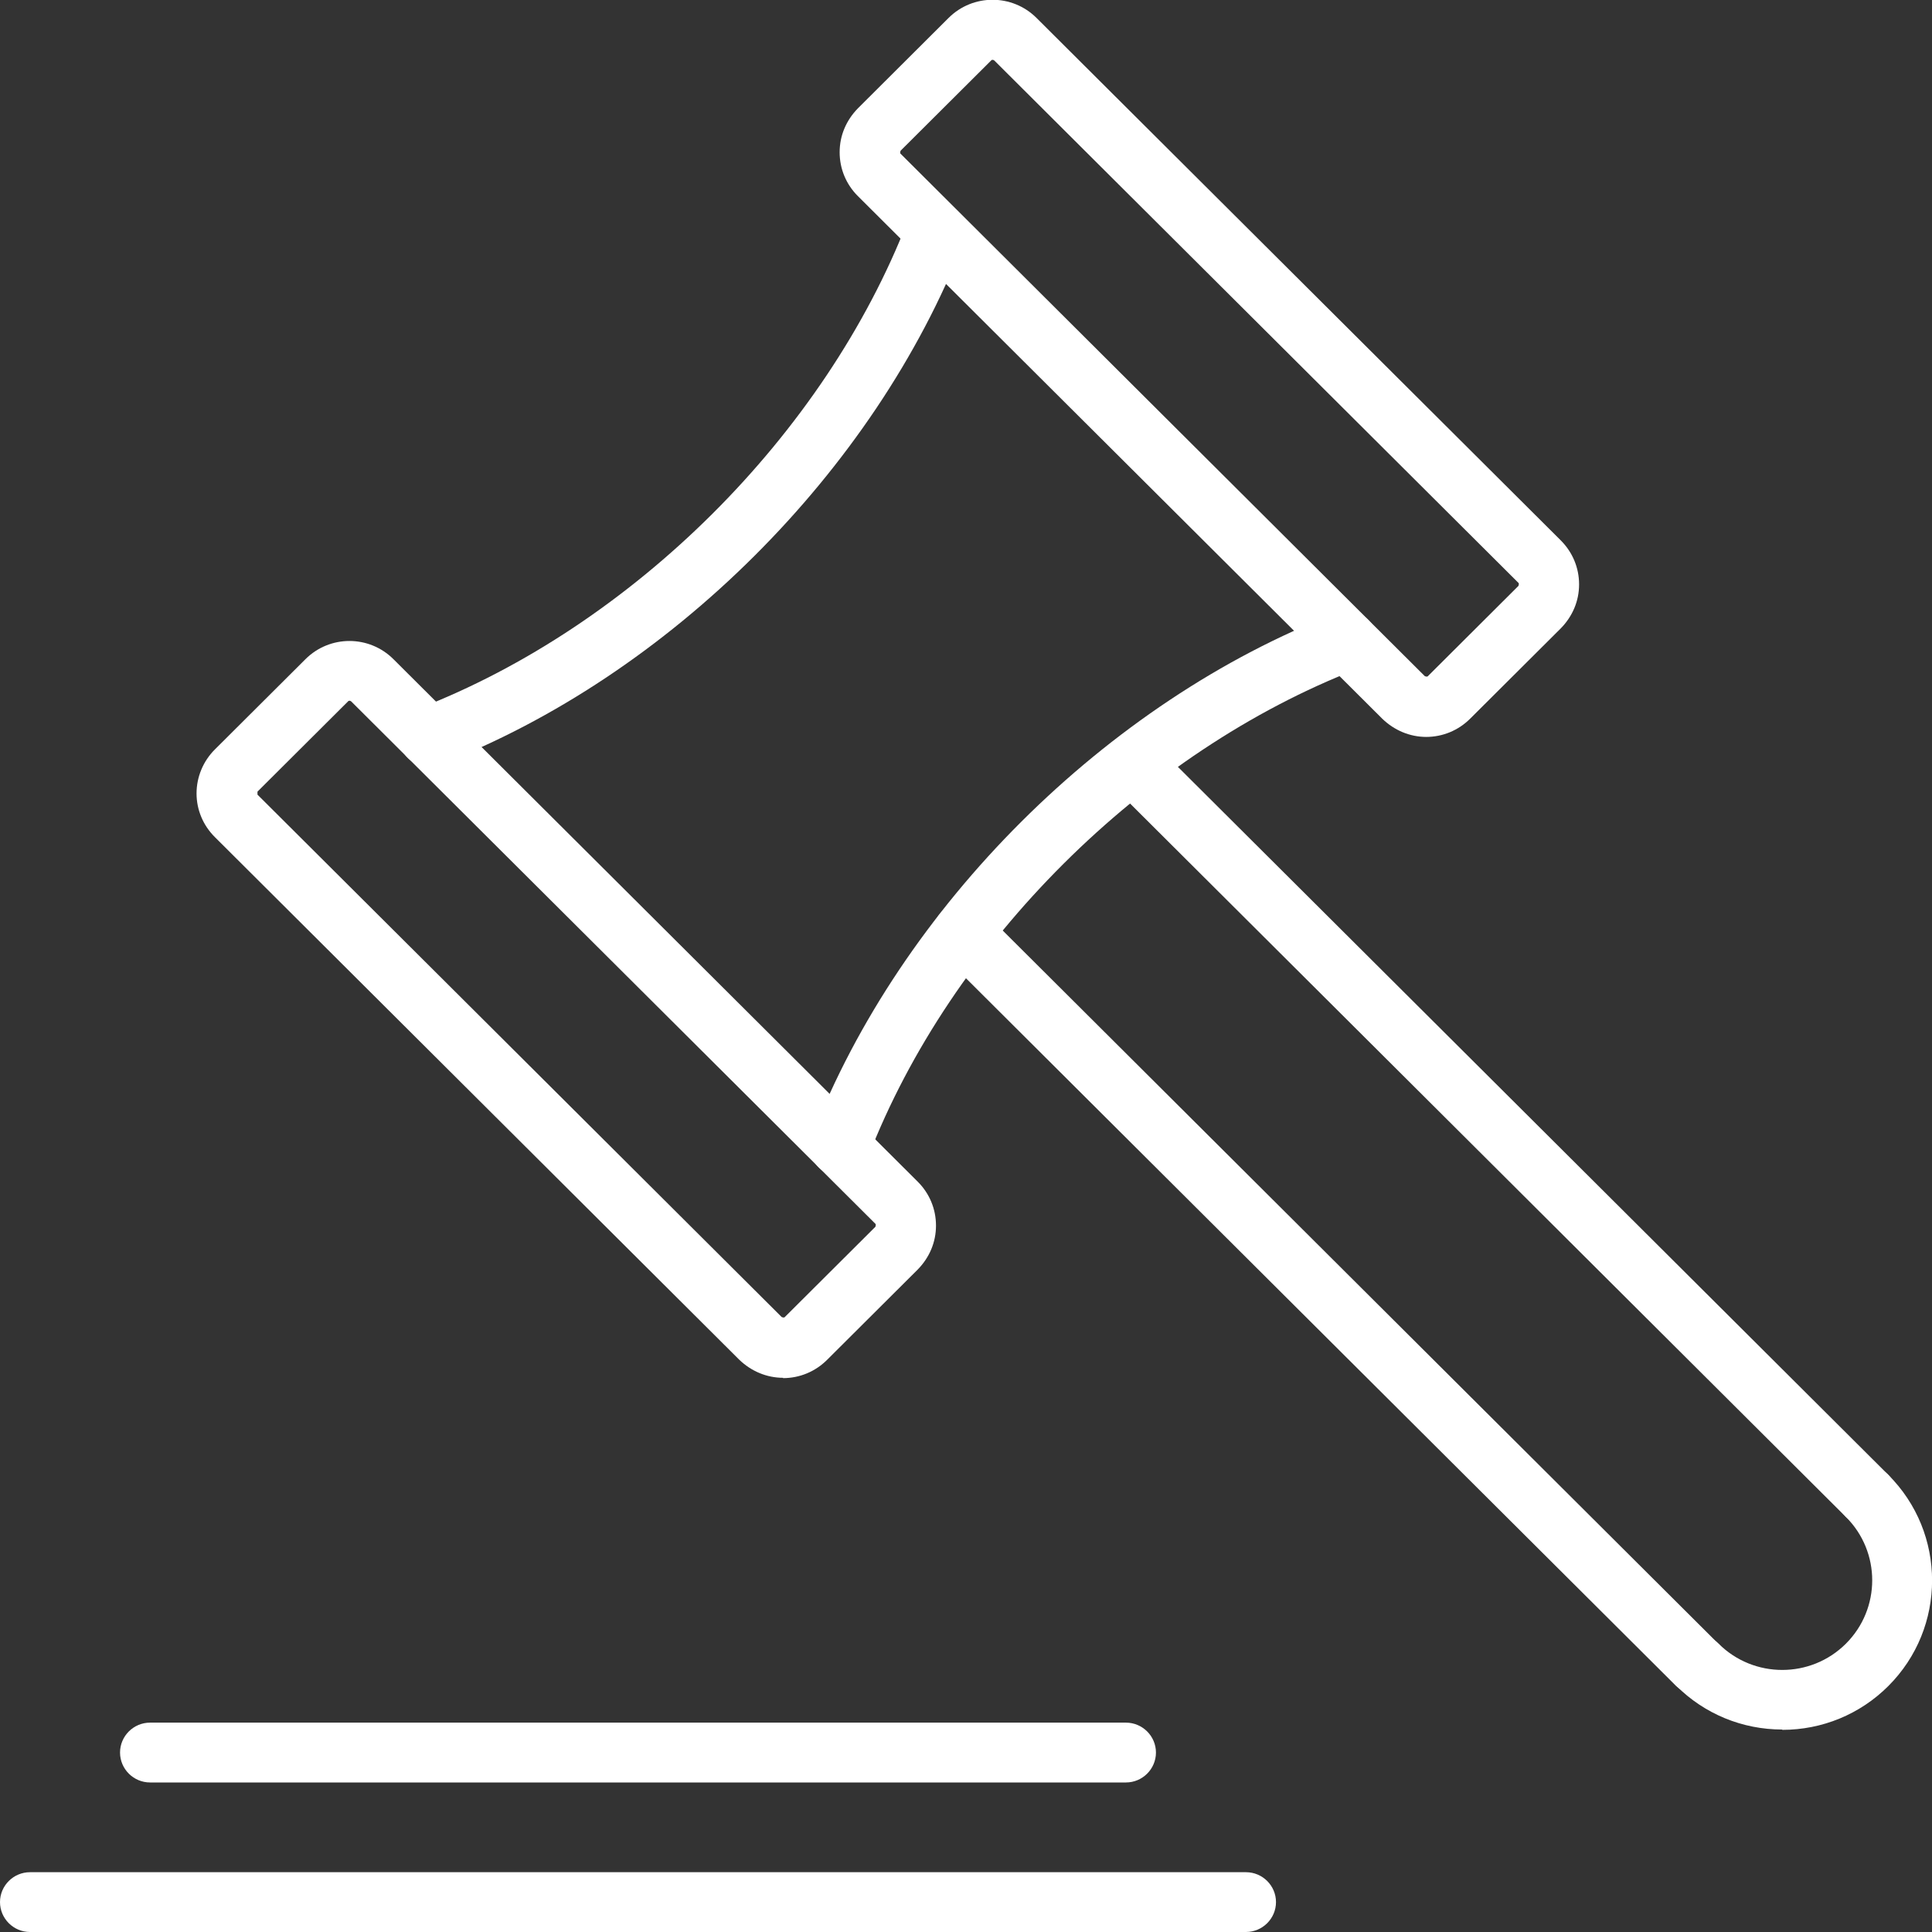 <?xml version="1.0" encoding="UTF-8"?><svg width="60" height="60" viewBox="0 0 60 60" fill="none" xmlns="http://www.w3.org/2000/svg">
<rect x="0" y="0" width="60" height="60" fill="#333333" stroke="none"/>
<g clip-path="url(#clip0_22_121)">
<path d="M55.35 53.712C54.11 53.712 52.936 53.229 52.06 52.356C51.696 51.994 51.696 51.409 52.06 51.047C52.423 50.684 53.01 50.684 53.374 51.047C54.464 52.133 56.235 52.133 57.325 51.047C58.416 49.96 58.416 48.195 57.325 47.109C56.962 46.746 56.962 46.161 57.325 45.799C57.689 45.437 58.276 45.437 58.639 45.799C60.457 47.61 60.457 50.554 58.639 52.366C57.763 53.239 56.589 53.722 55.35 53.722V53.712Z" fill="white"/>
<path d="M57.987 47.378C57.745 47.378 57.512 47.285 57.325 47.109L34.52 24.381C34.157 24.019 34.157 23.434 34.52 23.072C34.883 22.709 35.471 22.709 35.834 23.072L58.639 45.799C59.003 46.161 59.003 46.746 58.639 47.109C58.453 47.294 58.22 47.378 57.978 47.378H57.987Z" fill="white"/>
<path d="M52.712 52.626C52.47 52.626 52.237 52.533 52.05 52.356L29.245 29.629C28.882 29.266 28.882 28.681 29.245 28.319C29.609 27.957 30.196 27.957 30.559 28.319L53.364 51.047C53.728 51.409 53.728 51.994 53.364 52.356C53.178 52.542 52.945 52.626 52.703 52.626H52.712Z" fill="white"/>
<path d="M13.318 23.805C12.945 23.805 12.591 23.582 12.451 23.211C12.265 22.737 12.507 22.198 12.982 22.013C19.646 19.44 25.62 13.496 28.192 6.855C28.378 6.381 28.919 6.14 29.394 6.325C29.879 6.511 30.112 7.05 29.925 7.524C27.167 14.629 20.773 21 13.644 23.75C13.532 23.796 13.42 23.815 13.308 23.815L13.318 23.805Z" fill="white"/>
<path d="M26.086 36.529C25.974 36.529 25.862 36.511 25.75 36.464C25.266 36.279 25.033 35.74 25.219 35.266C27.978 28.161 34.362 21.79 41.501 19.04C41.985 18.855 42.516 19.096 42.703 19.57C42.889 20.043 42.647 20.582 42.172 20.768C35.508 23.341 29.534 29.285 26.962 35.926C26.822 36.297 26.468 36.52 26.095 36.52L26.086 36.529Z" fill="white"/>
<path d="M44.296 22.886C43.784 22.886 43.299 22.681 42.926 22.319L26.645 6.093C26.281 5.731 26.076 5.248 26.076 4.728C26.076 4.208 26.281 3.734 26.645 3.362L29.459 0.557C30.214 -0.195 31.435 -0.195 32.19 0.557L48.472 16.783C48.835 17.146 49.04 17.629 49.04 18.149C49.04 18.669 48.835 19.142 48.472 19.514L45.657 22.319C45.294 22.681 44.809 22.886 44.287 22.886H44.296ZM30.829 1.858C30.829 1.858 30.792 1.858 30.783 1.876L27.968 4.681C27.968 4.681 27.94 4.756 27.968 4.774L44.25 21C44.25 21 44.324 21.028 44.343 21L47.157 18.195C47.157 18.195 47.185 18.121 47.157 18.102L30.876 1.876C30.876 1.876 30.848 1.858 30.829 1.858Z" fill="white"/>
<path d="M24.324 42.789C23.812 42.789 23.327 42.585 22.954 42.223L6.673 25.997C6.309 25.635 6.104 25.152 6.104 24.641C6.104 24.13 6.309 23.638 6.673 23.275L9.487 20.471C10.242 19.718 11.463 19.718 12.218 20.471L28.5 36.697C28.863 37.059 29.068 37.542 29.068 38.062C29.068 38.582 28.863 39.056 28.5 39.427L25.685 42.232C25.322 42.594 24.837 42.799 24.315 42.799L24.324 42.789ZM10.857 21.762C10.857 21.762 10.82 21.762 10.811 21.78L7.996 24.585V24.678L24.278 40.904C24.278 40.904 24.352 40.932 24.371 40.904L27.186 38.099C27.186 38.099 27.213 38.025 27.186 38.006L10.904 21.78C10.904 21.78 10.876 21.762 10.857 21.762Z" fill="white"/>
<path d="M34.967 55.356H4.66C4.147 55.356 3.728 54.938 3.728 54.427C3.728 53.916 4.147 53.498 4.66 53.498H34.967C35.48 53.498 35.899 53.916 35.899 54.427C35.899 54.938 35.48 55.356 34.967 55.356Z" fill="white"/>
<path d="M38.695 60H0.932C0.419 60 0 59.582 0 59.071C0 58.56 0.419 58.143 0.932 58.143H38.695C39.208 58.143 39.627 58.56 39.627 59.071C39.627 59.582 39.208 60 38.695 60Z" fill="white"/>
</g>
<defs>
<clipPath id="clip0_22_121">
<rect width="60" height="60" fill="white"/>
</clipPath>
</defs>
</svg>
